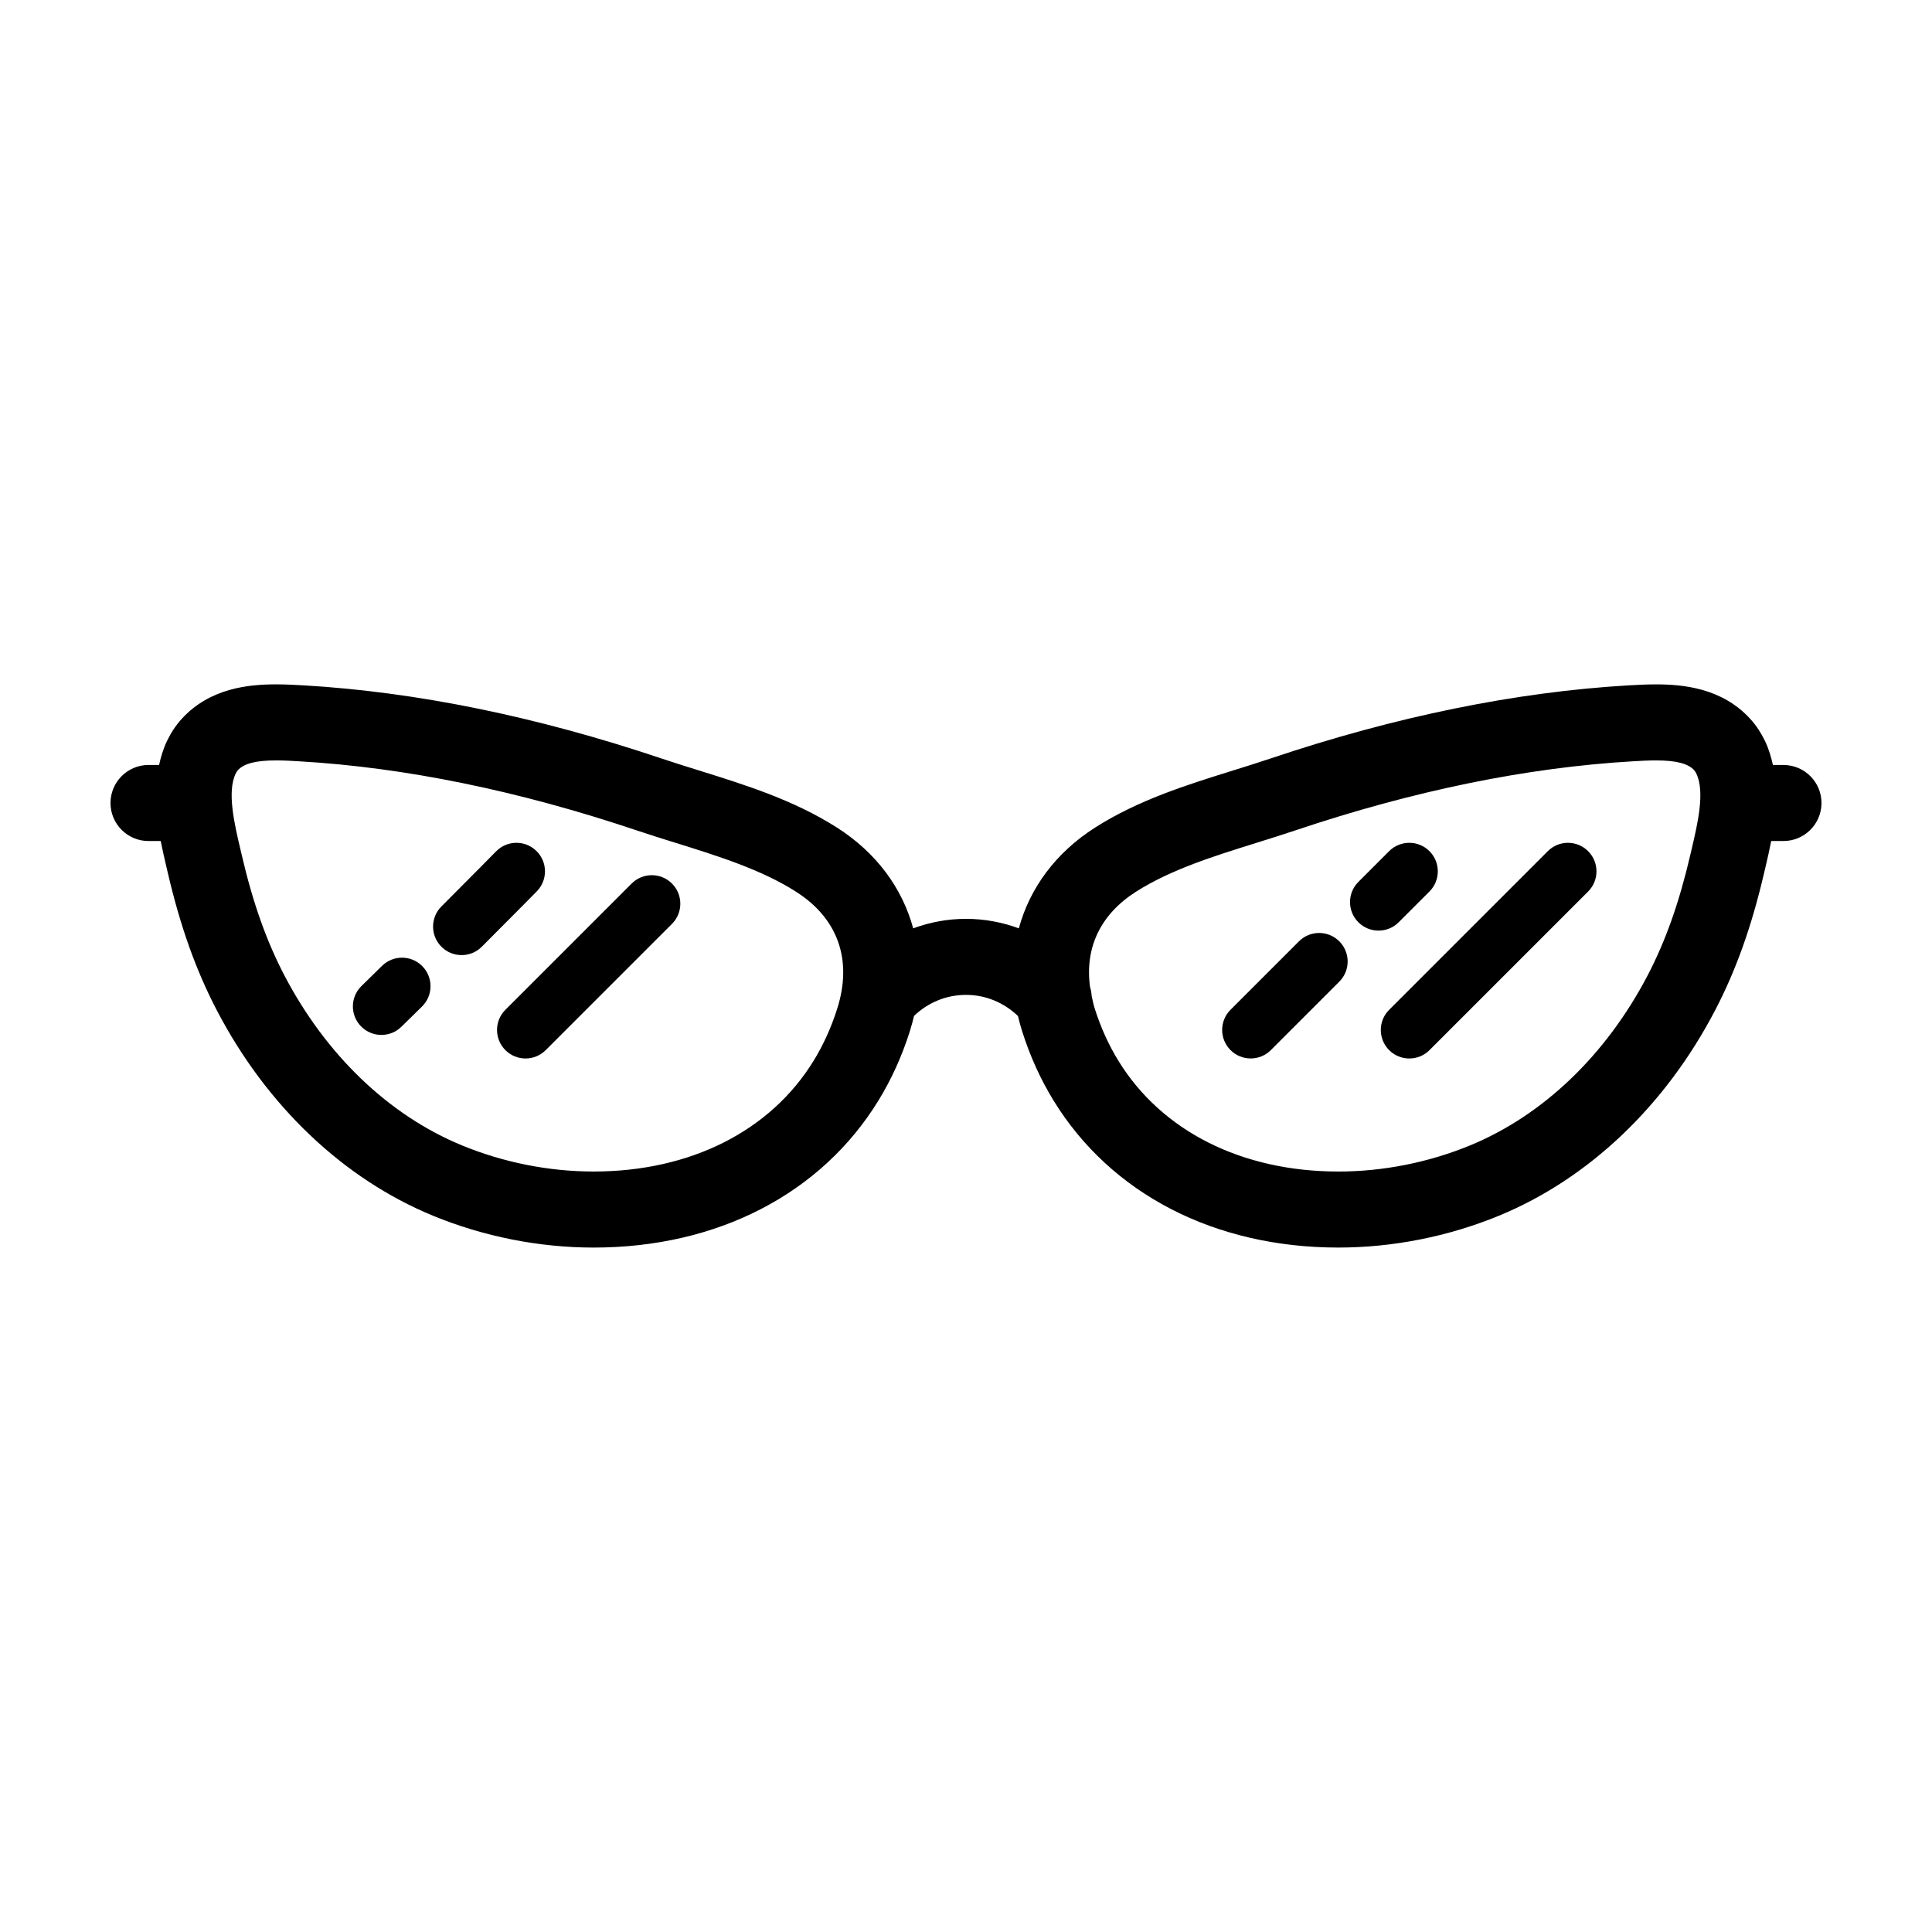 <?xml version="1.0" encoding="UTF-8"?>
<!-- Uploaded to: SVG Repo, www.svgrepo.com, Generator: SVG Repo Mixer Tools -->
<svg fill="#000000" width="800px" height="800px" version="1.1" viewBox="144 144 512 512" xmlns="http://www.w3.org/2000/svg">
 <g>
  <path d="m616.64 346.73h-2.801c-0.484-2.18-1.125-4.348-2.141-6.449-1.043-2.156-2.332-4.086-3.836-5.738-7.477-8.227-17.855-9.176-25.02-9.176-2.516 0-4.996 0.133-7.336 0.266-29.852 1.75-61.711 8.254-94.695 19.34-3.266 1.098-6.602 2.137-9.949 3.184-12.375 3.856-25.164 7.844-36.633 15.145-10.418 6.637-17.32 16.012-20.227 26.719-4.414-1.621-9.133-2.516-14-2.516-4.863 0-9.574 0.887-13.996 2.519-2.902-10.711-9.809-20.094-20.234-26.727-11.473-7.301-24.262-11.289-36.633-15.145-3.356-1.047-6.688-2.086-9.957-3.184-32.984-11.09-64.844-17.594-94.695-19.34-2.332-0.133-4.816-0.266-7.332-0.266-7.16 0-17.543 0.945-25.016 9.168-1.508 1.656-2.797 3.586-3.844 5.754-1.012 2.098-1.652 4.262-2.137 6.438l-2.797 0.004c-5.562 0-10.078 4.516-10.078 10.078s4.516 10.078 10.078 10.078h3.231c0.484 2.465 1.027 4.816 1.535 6.977l0.332 1.41c3.324 14.254 7.461 25.855 13.012 36.496 13.199 25.305 33.527 44.629 57.242 54.402 13.422 5.531 28.152 8.453 42.598 8.453 32.77 0 60.281-14.203 75.48-38.961 3.449-5.617 6.246-11.789 8.316-18.344 0.43-1.367 0.801-2.727 1.117-4.082 3.652-3.508 8.504-5.578 13.773-5.578 5.234 0 10.062 2.047 13.777 5.602 0.316 1.352 0.684 2.707 1.113 4.062 2.07 6.551 4.867 12.715 8.312 18.332 15.199 24.762 42.715 38.965 75.48 38.965h0.004c14.438 0 29.172-2.922 42.586-8.453 23.719-9.77 44.043-29.09 57.242-54.402 5.559-10.641 9.691-22.242 13.012-36.492l0.332-1.414c0.508-2.156 1.055-4.516 1.535-6.977h3.246c5.562 0 10.078-4.516 10.078-10.078-0.004-5.559-4.516-10.07-10.078-10.07zm-250.75 64.52c-1.57 4.984-3.684 9.648-6.273 13.863-11.453 18.652-32.703 29.352-58.305 29.352-11.836 0-23.906-2.398-34.918-6.938-19.332-7.965-36.043-23.977-47.051-45.082-4.746-9.109-8.324-19.195-11.254-31.762l-0.344-1.461c-1.613-6.84-3.621-15.359-1.301-20.172 0.203-0.414 0.406-0.734 0.613-0.961 1.598-1.758 4.805-2.574 10.102-2.574 2.109 0 4.203 0.117 6.16 0.238 28.066 1.633 58.16 7.801 89.445 18.32 3.406 1.148 6.883 2.227 10.379 3.32 11.109 3.465 22.602 7.043 31.805 12.914 11.117 7.074 15.008 18.07 10.941 30.941zm226.37-42.02-0.344 1.465c-2.934 12.559-6.508 22.645-11.254 31.754-11.008 21.105-27.715 37.117-47.051 45.086-11.008 4.535-23.078 6.934-34.91 6.934h-0.004c-25.605 0-46.855-10.699-58.312-29.355-2.59-4.211-4.699-8.879-6.273-13.855-0.352-1.125-0.57-2.215-0.805-3.309-0.055-0.816-0.191-1.629-0.438-2.418-1.406-10.387 2.762-19.219 12.188-25.223 9.211-5.863 20.695-9.445 31.805-12.914 3.496-1.094 6.973-2.176 10.379-3.32 31.285-10.52 61.383-16.688 89.441-18.32 1.965-0.117 4.051-0.238 6.168-0.238 5.297 0 8.504 0.816 10.105 2.578 0.203 0.223 0.406 0.543 0.605 0.945 2.32 4.832 0.312 13.348-1.301 20.191z"/>
  <path d="m286.16 369.52c-2.988-2.934-7.766-2.883-10.691 0.102-0.012 0.016-5.512 5.617-14.484 14.59-2.953 2.953-2.953 7.734 0 10.688 1.477 1.477 3.41 2.211 5.344 2.211 1.934 0 3.871-0.734 5.344-2.211 9.043-9.043 14.59-14.691 14.59-14.691 2.922-2.984 2.879-7.766-0.102-10.688z"/>
  <path d="m245.19 400.01-5.457 5.356c-2.953 2.953-2.953 7.734 0 10.688 1.477 1.477 3.41 2.211 5.344 2.211s3.871-0.734 5.344-2.211l5.457-5.356c2.953-2.953 2.953-7.734 0-10.688-2.949-2.953-7.734-2.953-10.688 0z"/>
  <path d="m311.39 378.15-33.457 33.457c-2.953 2.953-2.953 7.734 0 10.688 1.477 1.477 3.41 2.211 5.344 2.211s3.871-0.734 5.344-2.211l33.457-33.457c2.953-2.953 2.953-7.734 0-10.688-2.949-2.953-7.734-2.953-10.688 0z"/>
  <path d="m554.18 369.57-42.039 42.039c-2.953 2.953-2.953 7.734 0 10.688 1.477 1.477 3.41 2.211 5.344 2.211 1.934 0 3.871-0.734 5.344-2.211l42.039-42.039c2.953-2.953 2.953-7.734 0-10.688-2.949-2.953-7.738-2.953-10.688 0z"/>
  <path d="m522.82 380.26c2.953-2.953 2.953-7.738 0.004-10.691s-7.738-2.949-10.688-0.004l-8.156 8.156c-2.949 2.953-2.949 7.738 0 10.688 1.477 1.477 3.41 2.211 5.344 2.211 1.934 0 3.871-0.734 5.344-2.211z"/>
  <path d="m488.24 393.46-18.141 18.141c-2.953 2.953-2.953 7.734 0 10.688 1.477 1.477 3.41 2.211 5.344 2.211 1.934 0 3.871-0.734 5.344-2.211l18.141-18.141c2.953-2.953 2.953-7.734 0-10.688-2.949-2.953-7.738-2.953-10.688 0z"/>
 </g>
</svg>